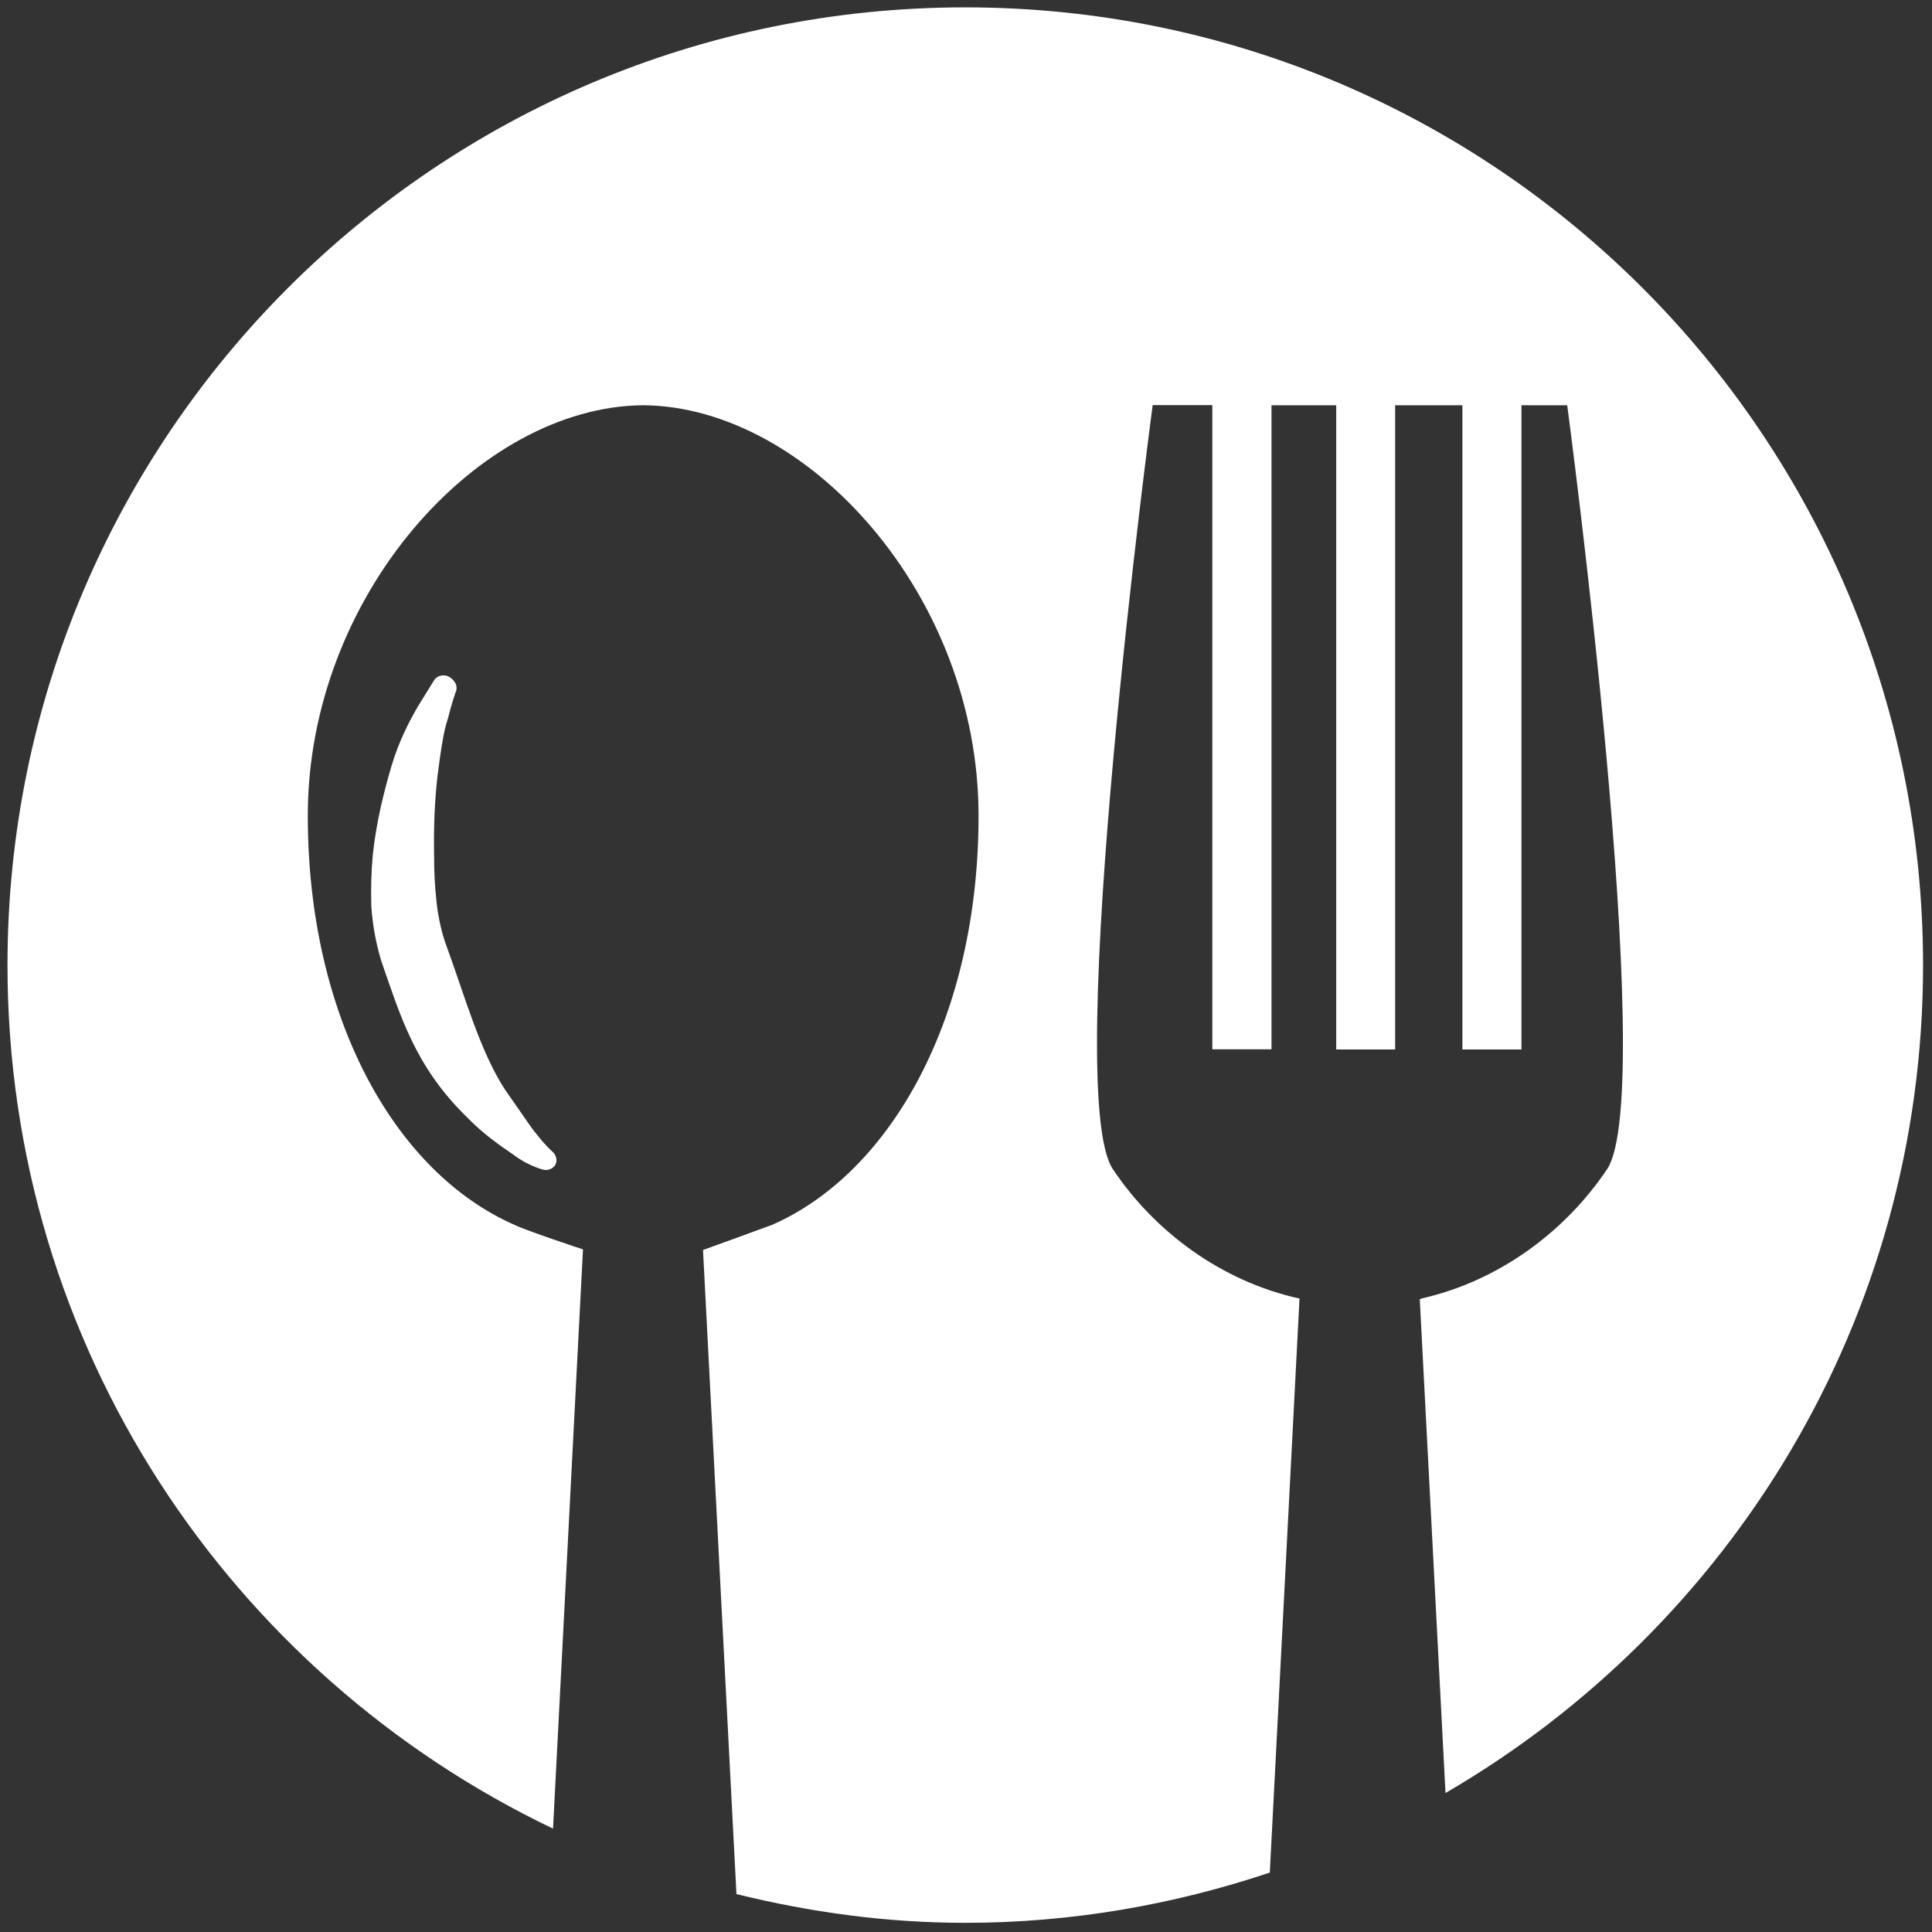 <?xml version="1.0" encoding="UTF-8"?>
<svg width="16px" height="16px" viewBox="0 0 16 16" version="1.1" xmlns="http://www.w3.org/2000/svg" xmlns:xlink="http://www.w3.org/1999/xlink">
    <rect x="0" y="0" width="16" height="16" fill="#333333" stroke="none"/>
    <!-- Generator: sketchtool 51.3 (57544) - http://www.bohemiancoding.com/sketch -->
    <title>A7C62A0E-9ECC-4390-88F2-DC3A096F442A</title>
    <desc>Created with sketchtool.</desc>
    <defs></defs>
    <g id="Page-1" stroke="none" stroke-width="1" fill="none" fill-rule="evenodd">
        <g id="Style-Guide-Line" transform="translate(-240, -889)" fill="#FFFFFF">
            <g id="Group-11" transform="translate(80, 793)">
                <g id="icon/food/2" transform="translate(160, 96)">
                    <g id="food">
                        <path d="M7.994,0.061 C3.613,0.061 0.062,3.612 0.062,7.993 C0.062,11.15 1.91,13.867 4.58,15.144 L4.828,10.347 C4.828,10.347 4.361,10.193 4.259,10.143 C3.268,9.707 2.549,8.422 2.549,6.755 C2.549,4.936 3.96,3.369 5.324,3.356 L5.329,3.356 C6.693,3.369 8.104,4.936 8.104,6.755 C8.104,8.422 7.384,9.707 6.396,10.143 C6.388,10.147 5.822,10.352 5.822,10.352 L6.099,15.686 C6.708,15.836 7.34,15.924 7.995,15.924 C8.878,15.924 9.723,15.773 10.516,15.508 L10.762,10.754 C10.115,10.612 9.562,10.2 9.216,9.682 C8.788,9.04 9.546,3.355 9.546,3.355 L10.04,3.355 L10.04,8.69 L10.53,8.69 L10.53,3.356 L11.066,3.356 L11.066,8.691 L11.554,8.691 L11.554,3.356 L12.111,3.356 L12.111,8.691 L12.6,8.691 L12.6,3.356 L12.979,3.356 C12.979,3.356 13.738,9.041 13.309,9.683 C12.966,10.195 12.419,10.606 11.779,10.752 C11.768,10.756 11.758,10.76 11.758,10.76 L11.971,14.849 C14.334,13.475 15.926,10.923 15.926,7.993 C15.925,3.612 12.374,0.061 7.994,0.061 Z" id="Shape" fill-rule="nonzero"></path>
                        <path d="M3.71,5.949 C3.738,5.833 3.776,5.723 3.778,5.721 C3.79,5.678 3.767,5.634 3.72,5.605 C3.676,5.581 3.621,5.594 3.596,5.632 C3.596,5.632 3.542,5.719 3.463,5.847 C3.399,5.956 3.304,6.132 3.24,6.351 C3.184,6.543 3.117,6.797 3.087,7.083 C3.074,7.224 3.071,7.365 3.075,7.507 C3.087,7.666 3.111,7.801 3.157,7.957 C3.312,8.399 3.432,8.828 3.866,9.251 C4.002,9.392 4.143,9.488 4.245,9.558 L4.281,9.584 C4.302,9.598 4.323,9.611 4.344,9.623 C4.429,9.668 4.486,9.684 4.497,9.686 C4.539,9.698 4.583,9.677 4.601,9.643 C4.618,9.607 4.605,9.561 4.57,9.533 C4.57,9.533 4.521,9.49 4.457,9.409 C4.414,9.36 4.367,9.29 4.312,9.21 C4.273,9.154 4.228,9.09 4.185,9.028 C3.974,8.706 3.853,8.257 3.684,7.796 C3.651,7.696 3.624,7.567 3.614,7.457 C3.601,7.337 3.595,7.216 3.595,7.094 C3.59,6.831 3.602,6.605 3.624,6.421 C3.651,6.214 3.672,6.059 3.71,5.949 Z" id="Shape" fill-rule="nonzero"></path>
                    </g>
                </g>
            </g>
        </g>
    </g>
</svg>